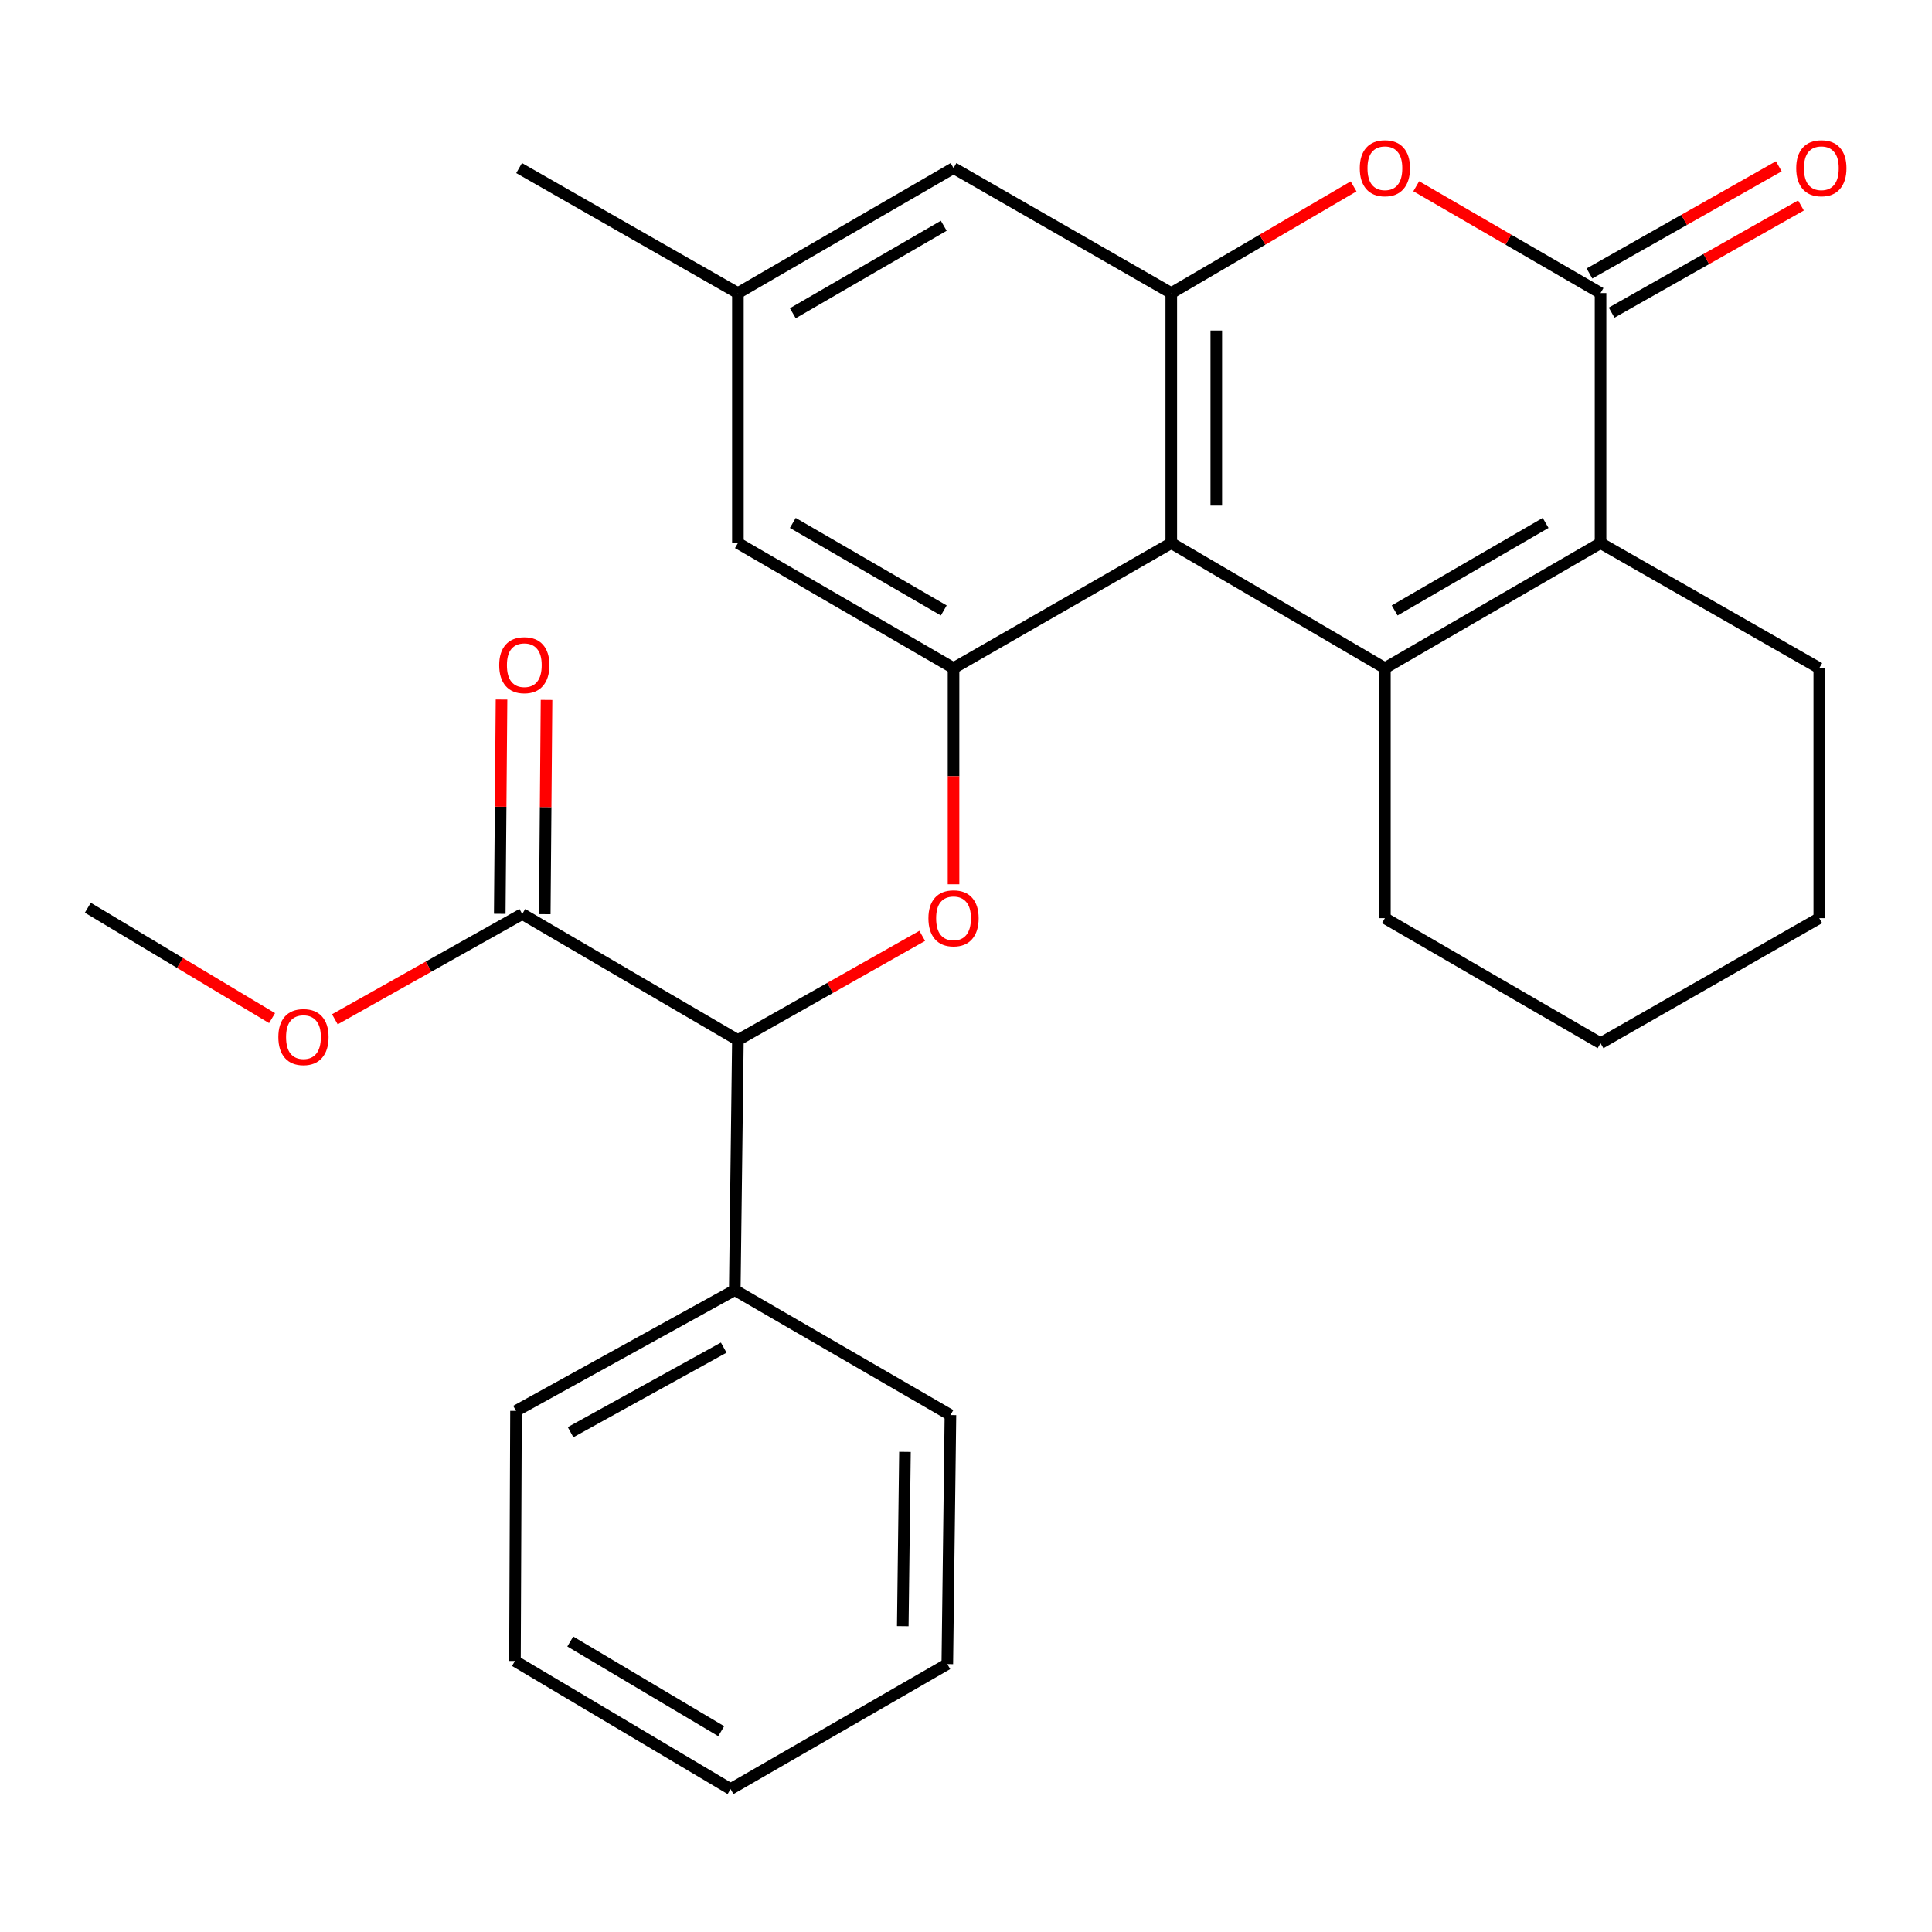 <?xml version='1.0' encoding='iso-8859-1'?>
<svg version='1.1' baseProfile='full'
              xmlns='http://www.w3.org/2000/svg'
                      xmlns:rdkit='http://www.rdkit.org/xml'
                      xmlns:xlink='http://www.w3.org/1999/xlink'
                  xml:space='preserve'
width='1000px' height='1000px' viewBox='0 0 1000 1000'>
<!-- END OF HEADER -->
<rect style='opacity:1.0;fill:#FFFFFF;stroke:none' width='1000' height='1000' x='0' y='0'> </rect>
<path class='bond-0' d='M 716.819,345.827 L 606.251,281.102' style='fill:none;fill-rule:evenodd;stroke:#000000;stroke-width:6px;stroke-linecap:butt;stroke-linejoin:miter;stroke-opacity:1' />
<path class='bond-1' d='M 716.819,345.827 L 828.434,281.102' style='fill:none;fill-rule:evenodd;stroke:#000000;stroke-width:6px;stroke-linecap:butt;stroke-linejoin:miter;stroke-opacity:1' />
<path class='bond-1' d='M 721.874,315.966 L 800.005,270.658' style='fill:none;fill-rule:evenodd;stroke:#000000;stroke-width:6px;stroke-linecap:butt;stroke-linejoin:miter;stroke-opacity:1' />
<path class='bond-15' d='M 716.819,345.827 L 716.819,475.239' style='fill:none;fill-rule:evenodd;stroke:#000000;stroke-width:6px;stroke-linecap:butt;stroke-linejoin:miter;stroke-opacity:1' />
<path class='bond-3' d='M 606.251,281.102 L 606.251,151.691' style='fill:none;fill-rule:evenodd;stroke:#000000;stroke-width:6px;stroke-linecap:butt;stroke-linejoin:miter;stroke-opacity:1' />
<path class='bond-3' d='M 629.548,261.69 L 629.548,171.102' style='fill:none;fill-rule:evenodd;stroke:#000000;stroke-width:6px;stroke-linecap:butt;stroke-linejoin:miter;stroke-opacity:1' />
<path class='bond-5' d='M 606.251,281.102 L 493.548,345.827' style='fill:none;fill-rule:evenodd;stroke:#000000;stroke-width:6px;stroke-linecap:butt;stroke-linejoin:miter;stroke-opacity:1' />
<path class='bond-2' d='M 828.434,281.102 L 828.434,151.691' style='fill:none;fill-rule:evenodd;stroke:#000000;stroke-width:6px;stroke-linecap:butt;stroke-linejoin:miter;stroke-opacity:1' />
<path class='bond-17' d='M 828.434,281.102 L 941.655,345.827' style='fill:none;fill-rule:evenodd;stroke:#000000;stroke-width:6px;stroke-linecap:butt;stroke-linejoin:miter;stroke-opacity:1' />
<path class='bond-4' d='M 828.434,151.691 L 780.739,124.043' style='fill:none;fill-rule:evenodd;stroke:#000000;stroke-width:6px;stroke-linecap:butt;stroke-linejoin:miter;stroke-opacity:1' />
<path class='bond-4' d='M 780.739,124.043 L 733.044,96.396' style='fill:none;fill-rule:evenodd;stroke:#FF0000;stroke-width:6px;stroke-linecap:butt;stroke-linejoin:miter;stroke-opacity:1' />
<path class='bond-11' d='M 834.173,161.827 L 883.178,134.086' style='fill:none;fill-rule:evenodd;stroke:#000000;stroke-width:6px;stroke-linecap:butt;stroke-linejoin:miter;stroke-opacity:1' />
<path class='bond-11' d='M 883.178,134.086 L 932.184,106.346' style='fill:none;fill-rule:evenodd;stroke:#FF0000;stroke-width:6px;stroke-linecap:butt;stroke-linejoin:miter;stroke-opacity:1' />
<path class='bond-11' d='M 822.696,141.554 L 871.702,113.813' style='fill:none;fill-rule:evenodd;stroke:#000000;stroke-width:6px;stroke-linecap:butt;stroke-linejoin:miter;stroke-opacity:1' />
<path class='bond-11' d='M 871.702,113.813 L 920.708,86.072' style='fill:none;fill-rule:evenodd;stroke:#FF0000;stroke-width:6px;stroke-linecap:butt;stroke-linejoin:miter;stroke-opacity:1' />
<path class='bond-9' d='M 606.251,151.691 L 493.548,86.991' style='fill:none;fill-rule:evenodd;stroke:#000000;stroke-width:6px;stroke-linecap:butt;stroke-linejoin:miter;stroke-opacity:1' />
<path class='bond-28' d='M 606.251,151.691 L 653.434,124.081' style='fill:none;fill-rule:evenodd;stroke:#000000;stroke-width:6px;stroke-linecap:butt;stroke-linejoin:miter;stroke-opacity:1' />
<path class='bond-28' d='M 653.434,124.081 L 700.616,96.472' style='fill:none;fill-rule:evenodd;stroke:#FF0000;stroke-width:6px;stroke-linecap:butt;stroke-linejoin:miter;stroke-opacity:1' />
<path class='bond-6' d='M 493.548,345.827 L 493.548,401.756' style='fill:none;fill-rule:evenodd;stroke:#000000;stroke-width:6px;stroke-linecap:butt;stroke-linejoin:miter;stroke-opacity:1' />
<path class='bond-6' d='M 493.548,401.756 L 493.548,457.684' style='fill:none;fill-rule:evenodd;stroke:#FF0000;stroke-width:6px;stroke-linecap:butt;stroke-linejoin:miter;stroke-opacity:1' />
<path class='bond-10' d='M 493.548,345.827 L 381.933,281.102' style='fill:none;fill-rule:evenodd;stroke:#000000;stroke-width:6px;stroke-linecap:butt;stroke-linejoin:miter;stroke-opacity:1' />
<path class='bond-10' d='M 488.493,315.966 L 410.362,270.658' style='fill:none;fill-rule:evenodd;stroke:#000000;stroke-width:6px;stroke-linecap:butt;stroke-linejoin:miter;stroke-opacity:1' />
<path class='bond-7' d='M 477.343,484.398 L 429.638,511.359' style='fill:none;fill-rule:evenodd;stroke:#FF0000;stroke-width:6px;stroke-linecap:butt;stroke-linejoin:miter;stroke-opacity:1' />
<path class='bond-7' d='M 429.638,511.359 L 381.933,538.321' style='fill:none;fill-rule:evenodd;stroke:#000000;stroke-width:6px;stroke-linecap:butt;stroke-linejoin:miter;stroke-opacity:1' />
<path class='bond-8' d='M 381.933,538.321 L 270.317,473.091' style='fill:none;fill-rule:evenodd;stroke:#000000;stroke-width:6px;stroke-linecap:butt;stroke-linejoin:miter;stroke-opacity:1' />
<path class='bond-14' d='M 381.933,538.321 L 380.315,667.758' style='fill:none;fill-rule:evenodd;stroke:#000000;stroke-width:6px;stroke-linecap:butt;stroke-linejoin:miter;stroke-opacity:1' />
<path class='bond-12' d='M 281.965,473.186 L 282.421,417.737' style='fill:none;fill-rule:evenodd;stroke:#000000;stroke-width:6px;stroke-linecap:butt;stroke-linejoin:miter;stroke-opacity:1' />
<path class='bond-12' d='M 282.421,417.737 L 282.878,362.288' style='fill:none;fill-rule:evenodd;stroke:#FF0000;stroke-width:6px;stroke-linecap:butt;stroke-linejoin:miter;stroke-opacity:1' />
<path class='bond-12' d='M 258.669,472.995 L 259.126,417.545' style='fill:none;fill-rule:evenodd;stroke:#000000;stroke-width:6px;stroke-linecap:butt;stroke-linejoin:miter;stroke-opacity:1' />
<path class='bond-12' d='M 259.126,417.545 L 259.582,362.096' style='fill:none;fill-rule:evenodd;stroke:#FF0000;stroke-width:6px;stroke-linecap:butt;stroke-linejoin:miter;stroke-opacity:1' />
<path class='bond-16' d='M 270.317,473.091 L 221.817,500.334' style='fill:none;fill-rule:evenodd;stroke:#000000;stroke-width:6px;stroke-linecap:butt;stroke-linejoin:miter;stroke-opacity:1' />
<path class='bond-16' d='M 221.817,500.334 L 173.318,527.576' style='fill:none;fill-rule:evenodd;stroke:#FF0000;stroke-width:6px;stroke-linecap:butt;stroke-linejoin:miter;stroke-opacity:1' />
<path class='bond-29' d='M 493.548,86.991 L 381.933,151.691' style='fill:none;fill-rule:evenodd;stroke:#000000;stroke-width:6px;stroke-linecap:butt;stroke-linejoin:miter;stroke-opacity:1' />
<path class='bond-29' d='M 488.489,116.851 L 410.358,162.141' style='fill:none;fill-rule:evenodd;stroke:#000000;stroke-width:6px;stroke-linecap:butt;stroke-linejoin:miter;stroke-opacity:1' />
<path class='bond-13' d='M 381.933,281.102 L 381.933,151.691' style='fill:none;fill-rule:evenodd;stroke:#000000;stroke-width:6px;stroke-linecap:butt;stroke-linejoin:miter;stroke-opacity:1' />
<path class='bond-18' d='M 381.933,151.691 L 268.686,86.991' style='fill:none;fill-rule:evenodd;stroke:#000000;stroke-width:6px;stroke-linecap:butt;stroke-linejoin:miter;stroke-opacity:1' />
<path class='bond-19' d='M 380.315,667.758 L 267.081,730.283' style='fill:none;fill-rule:evenodd;stroke:#000000;stroke-width:6px;stroke-linecap:butt;stroke-linejoin:miter;stroke-opacity:1' />
<path class='bond-19' d='M 374.591,697.531 L 295.327,741.298' style='fill:none;fill-rule:evenodd;stroke:#000000;stroke-width:6px;stroke-linecap:butt;stroke-linejoin:miter;stroke-opacity:1' />
<path class='bond-20' d='M 380.315,667.758 L 491.943,732.444' style='fill:none;fill-rule:evenodd;stroke:#000000;stroke-width:6px;stroke-linecap:butt;stroke-linejoin:miter;stroke-opacity:1' />
<path class='bond-22' d='M 716.819,475.239 L 828.434,539.951' style='fill:none;fill-rule:evenodd;stroke:#000000;stroke-width:6px;stroke-linecap:butt;stroke-linejoin:miter;stroke-opacity:1' />
<path class='bond-21' d='M 140.818,526.967 L 93.136,498.404' style='fill:none;fill-rule:evenodd;stroke:#FF0000;stroke-width:6px;stroke-linecap:butt;stroke-linejoin:miter;stroke-opacity:1' />
<path class='bond-21' d='M 93.136,498.404 L 45.455,469.842' style='fill:none;fill-rule:evenodd;stroke:#000000;stroke-width:6px;stroke-linecap:butt;stroke-linejoin:miter;stroke-opacity:1' />
<path class='bond-27' d='M 941.655,345.827 L 941.655,475.239' style='fill:none;fill-rule:evenodd;stroke:#000000;stroke-width:6px;stroke-linecap:butt;stroke-linejoin:miter;stroke-opacity:1' />
<path class='bond-25' d='M 267.081,730.283 L 266.538,859.721' style='fill:none;fill-rule:evenodd;stroke:#000000;stroke-width:6px;stroke-linecap:butt;stroke-linejoin:miter;stroke-opacity:1' />
<path class='bond-24' d='M 491.943,732.444 L 490.326,861.325' style='fill:none;fill-rule:evenodd;stroke:#000000;stroke-width:6px;stroke-linecap:butt;stroke-linejoin:miter;stroke-opacity:1' />
<path class='bond-24' d='M 468.406,751.484 L 467.274,841.701' style='fill:none;fill-rule:evenodd;stroke:#000000;stroke-width:6px;stroke-linecap:butt;stroke-linejoin:miter;stroke-opacity:1' />
<path class='bond-23' d='M 828.434,539.951 L 941.655,475.239' style='fill:none;fill-rule:evenodd;stroke:#000000;stroke-width:6px;stroke-linecap:butt;stroke-linejoin:miter;stroke-opacity:1' />
<path class='bond-26' d='M 490.326,861.325 L 378.14,926.025' style='fill:none;fill-rule:evenodd;stroke:#000000;stroke-width:6px;stroke-linecap:butt;stroke-linejoin:miter;stroke-opacity:1' />
<path class='bond-30' d='M 266.538,859.721 L 378.14,926.025' style='fill:none;fill-rule:evenodd;stroke:#000000;stroke-width:6px;stroke-linecap:butt;stroke-linejoin:miter;stroke-opacity:1' />
<path class='bond-30' d='M 295.177,849.638 L 373.299,896.051' style='fill:none;fill-rule:evenodd;stroke:#000000;stroke-width:6px;stroke-linecap:butt;stroke-linejoin:miter;stroke-opacity:1' />
<path  class='atom-5' d='M 703.819 87.071
Q 703.819 80.271, 707.179 76.471
Q 710.539 72.671, 716.819 72.671
Q 723.099 72.671, 726.459 76.471
Q 729.819 80.271, 729.819 87.071
Q 729.819 93.951, 726.419 97.871
Q 723.019 101.751, 716.819 101.751
Q 710.579 101.751, 707.179 97.871
Q 703.819 93.991, 703.819 87.071
M 716.819 98.551
Q 721.139 98.551, 723.459 95.671
Q 725.819 92.751, 725.819 87.071
Q 725.819 81.511, 723.459 78.711
Q 721.139 75.871, 716.819 75.871
Q 712.499 75.871, 710.139 78.671
Q 707.819 81.471, 707.819 87.071
Q 707.819 92.791, 710.139 95.671
Q 712.499 98.551, 716.819 98.551
' fill='#FF0000'/>
<path  class='atom-7' d='M 480.548 475.319
Q 480.548 468.519, 483.908 464.719
Q 487.268 460.919, 493.548 460.919
Q 499.828 460.919, 503.188 464.719
Q 506.548 468.519, 506.548 475.319
Q 506.548 482.199, 503.148 486.119
Q 499.748 489.999, 493.548 489.999
Q 487.308 489.999, 483.908 486.119
Q 480.548 482.239, 480.548 475.319
M 493.548 486.799
Q 497.868 486.799, 500.188 483.919
Q 502.548 480.999, 502.548 475.319
Q 502.548 469.759, 500.188 466.959
Q 497.868 464.119, 493.548 464.119
Q 489.228 464.119, 486.868 466.919
Q 484.548 469.719, 484.548 475.319
Q 484.548 481.039, 486.868 483.919
Q 489.228 486.799, 493.548 486.799
' fill='#FF0000'/>
<path  class='atom-12' d='M 929.729 87.071
Q 929.729 80.271, 933.089 76.471
Q 936.449 72.671, 942.729 72.671
Q 949.009 72.671, 952.369 76.471
Q 955.729 80.271, 955.729 87.071
Q 955.729 93.951, 952.329 97.871
Q 948.929 101.751, 942.729 101.751
Q 936.489 101.751, 933.089 97.871
Q 929.729 93.991, 929.729 87.071
M 942.729 98.551
Q 947.049 98.551, 949.369 95.671
Q 951.729 92.751, 951.729 87.071
Q 951.729 81.511, 949.369 78.711
Q 947.049 75.871, 942.729 75.871
Q 938.409 75.871, 936.049 78.671
Q 933.729 81.471, 933.729 87.071
Q 933.729 92.791, 936.049 95.671
Q 938.409 98.551, 942.729 98.551
' fill='#FF0000'/>
<path  class='atom-13' d='M 258.378 344.29
Q 258.378 337.49, 261.738 333.69
Q 265.098 329.89, 271.378 329.89
Q 277.658 329.89, 281.018 333.69
Q 284.378 337.49, 284.378 344.29
Q 284.378 351.17, 280.978 355.09
Q 277.578 358.97, 271.378 358.97
Q 265.138 358.97, 261.738 355.09
Q 258.378 351.21, 258.378 344.29
M 271.378 355.77
Q 275.698 355.77, 278.018 352.89
Q 280.378 349.97, 280.378 344.29
Q 280.378 338.73, 278.018 335.93
Q 275.698 333.09, 271.378 333.09
Q 267.058 333.09, 264.698 335.89
Q 262.378 338.69, 262.378 344.29
Q 262.378 350.01, 264.698 352.89
Q 267.058 355.77, 271.378 355.77
' fill='#FF0000'/>
<path  class='atom-17' d='M 144.07 536.783
Q 144.07 529.983, 147.43 526.183
Q 150.79 522.383, 157.07 522.383
Q 163.35 522.383, 166.71 526.183
Q 170.07 529.983, 170.07 536.783
Q 170.07 543.663, 166.67 547.583
Q 163.27 551.463, 157.07 551.463
Q 150.83 551.463, 147.43 547.583
Q 144.07 543.703, 144.07 536.783
M 157.07 548.263
Q 161.39 548.263, 163.71 545.383
Q 166.07 542.463, 166.07 536.783
Q 166.07 531.223, 163.71 528.423
Q 161.39 525.583, 157.07 525.583
Q 152.75 525.583, 150.39 528.383
Q 148.07 531.183, 148.07 536.783
Q 148.07 542.503, 150.39 545.383
Q 152.75 548.263, 157.07 548.263
' fill='#FF0000'/>
</svg>
